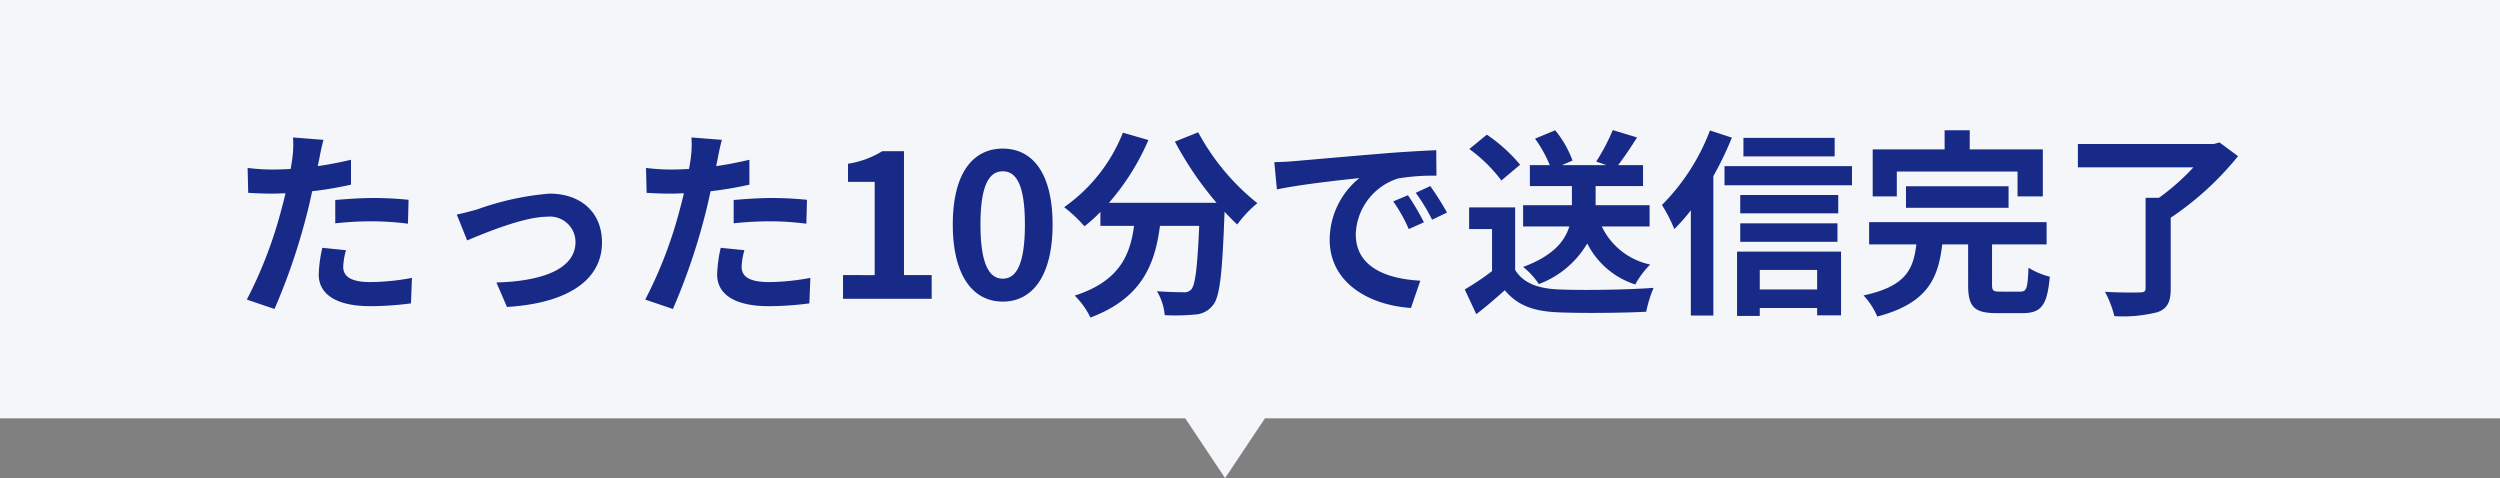 <svg xmlns="http://www.w3.org/2000/svg" width="251" height="48" viewBox="0 0 251 48">
  <rect x="0" y="0" width="251" height="48" fill="#808080" stroke="none"/>
  <g id="image_subtitle" transform="translate(-260 -519.606)">
    <path id="合体_1" data-name="合体 1" d="M100,4147.606H-19v-42H232v42H108l-4,6Z" transform="translate(279 -3586)" fill="#f5f6fa"/>
    <path id="パス_3258" data-name="パス 3258" d="M11.74-4.88,9.36-5.12A13.986,13.986,0,0,0,9-2.44C9-.42,10.82.74,14.18.74A32.1,32.1,0,0,0,18.26.46l.1-2.56a23.472,23.472,0,0,1-4.16.42c-2.14,0-2.74-.66-2.74-1.54A6.852,6.852,0,0,1,11.74-4.88ZM9.48-15.96,6.42-16.2a10.253,10.253,0,0,1-.06,2.02q-.06.48-.18,1.14-.93.06-1.8.06a19.792,19.792,0,0,1-2.52-.16l.06,2.5c.7.04,1.46.08,2.42.08.42,0,.86-.02,1.32-.04-.12.58-.28,1.14-.42,1.68a43.3,43.3,0,0,1-3.46,9l2.78.94A62.149,62.149,0,0,0,7.74-8.24c.22-.82.42-1.7.6-2.56a36.819,36.819,0,0,0,3.9-.66v-2.5c-1.1.26-2.22.48-3.34.64.06-.28.12-.54.16-.76C9.14-14.52,9.32-15.42,9.48-15.96Zm1.18,6.04v2.34a34.363,34.363,0,0,1,3.86-.2,29.32,29.32,0,0,1,3.44.24l.06-2.4a35.171,35.171,0,0,0-3.52-.18C13.22-10.12,11.78-10.02,10.66-9.92Zm12.2,1.46,1.04,2.6c1.7-.72,5.7-2.38,8.02-2.38A2.564,2.564,0,0,1,34.78-5.7c0,2.72-3.36,3.94-7.94,4.06L27.9.82c6.36-.4,9.54-2.86,9.54-6.48,0-3.02-2.12-4.9-5.28-4.9A28.175,28.175,0,0,0,24.98-9C24.38-8.82,23.46-8.58,22.86-8.46ZM51.74-4.88l-2.38-.24A13.986,13.986,0,0,0,49-2.44C49-.42,50.82.74,54.18.74A32.1,32.1,0,0,0,58.26.46l.1-2.56a23.472,23.472,0,0,1-4.16.42c-2.14,0-2.74-.66-2.74-1.54A6.852,6.852,0,0,1,51.74-4.88ZM49.48-15.96l-3.06-.24a10.253,10.253,0,0,1-.06,2.02q-.06.48-.18,1.14-.93.06-1.8.06a19.792,19.792,0,0,1-2.52-.16l.06,2.5c.7.04,1.46.08,2.42.08.42,0,.86-.02,1.32-.04-.12.58-.28,1.14-.42,1.68a43.3,43.3,0,0,1-3.46,9l2.78.94a62.149,62.149,0,0,0,3.18-9.26c.22-.82.42-1.7.6-2.56a36.819,36.819,0,0,0,3.9-.66v-2.5c-1.1.26-2.22.48-3.34.64.06-.28.12-.54.16-.76C49.14-14.52,49.32-15.42,49.48-15.96Zm1.18,6.04v2.34a34.363,34.363,0,0,1,3.86-.2,29.32,29.32,0,0,1,3.44.24l.06-2.4a35.171,35.171,0,0,0-3.52-.18C53.22-10.12,51.78-10.02,50.66-9.92ZM61.64,0h8.9V-2.38H67.76V-14.82H65.58a9.233,9.233,0,0,1-3.44,1.26v1.82h2.68v9.36H61.64ZM77.68.28c3.02,0,5-2.64,5-7.74s-1.98-7.62-5-7.62-5.02,2.5-5.02,7.62C72.66-2.36,74.66.28,77.68.28Zm0-2.3c-1.28,0-2.24-1.28-2.24-5.44,0-4.14.96-5.34,2.24-5.34s2.22,1.2,2.22,5.34C79.9-3.3,78.96-2.02,77.68-2.02ZM94.96-15.78a33.963,33.963,0,0,0,4.18,6.14H88.34a23.987,23.987,0,0,0,3.96-6.3l-2.56-.74a16.582,16.582,0,0,1-5.9,7.48,14.3,14.3,0,0,1,2.04,1.92,15.069,15.069,0,0,0,1.6-1.44v1.4h3.38c-.4,2.92-1.44,5.54-5.96,7a7.968,7.968,0,0,1,1.58,2.2c5.18-1.94,6.48-5.36,6.98-9.2H97.4c-.18,4.18-.4,5.96-.8,6.38a.927.927,0,0,1-.8.28c-.5,0-1.54-.02-2.64-.1a5.747,5.747,0,0,1,.78,2.4,20.008,20.008,0,0,0,3.02-.06A2.413,2.413,0,0,0,98.78.64c.7-.84.94-3.2,1.16-9.24v-.14c.44.46.86.9,1.28,1.28a11.392,11.392,0,0,1,2.02-2.14,23.028,23.028,0,0,1-5.94-7.12Zm9.98,2.06.26,2.74c2.32-.5,6.4-.94,8.28-1.14a8,8,0,0,0-2.98,6.18c0,4.34,3.96,6.58,8.16,6.86l.94-2.74c-3.4-.18-6.48-1.36-6.48-4.66a6.078,6.078,0,0,1,4.24-5.6,20.777,20.777,0,0,1,3.86-.28l-.02-2.56c-1.42.06-3.6.18-5.66.36-3.66.3-6.96.6-8.64.74C106.52-13.78,105.74-13.74,104.94-13.72Zm13.42,3.32-1.48.62A15.431,15.431,0,0,1,118.44-7l1.52-.68A24.824,24.824,0,0,0,118.36-10.4Zm2.24-.92-1.46.68a17.6,17.6,0,0,1,1.64,2.7l1.5-.72A29.916,29.916,0,0,0,120.6-11.32Zm22.02,4.06V-9.4H137.2v-1.92h4.76v-2.1h-2.5c.58-.76,1.26-1.76,1.9-2.78l-2.44-.74a19.862,19.862,0,0,1-1.66,3.16l1.02.36h-4.46l1.06-.46a10.349,10.349,0,0,0-1.74-3.04l-2.02.84a13.171,13.171,0,0,1,1.48,2.66h-2v2.1h4.22V-9.4h-4.9v2.14h4.64c-.44,1.44-1.6,2.94-4.64,4.06a7.48,7.48,0,0,1,1.58,1.72,9.472,9.472,0,0,0,4.86-4.08,8.187,8.187,0,0,0,4.82,4.12,8.725,8.725,0,0,1,1.5-2,6.988,6.988,0,0,1-4.86-3.82Zm-13-6.2a16.015,16.015,0,0,0-3.34-3.02l-1.76,1.44a15.135,15.135,0,0,1,3.22,3.16Zm-.5,4.28H124.5V-7h2.3v4.22a26.265,26.265,0,0,1-2.74,1.84l1.16,2.48c1.1-.84,1.98-1.62,2.86-2.4,1.3,1.56,2.94,2.12,5.4,2.22,2.38.1,6.4.06,8.8-.06a12.455,12.455,0,0,1,.74-2.4c-2.66.2-7.16.26-9.5.16-2.08-.08-3.58-.62-4.4-1.96Zm32.08-6.98h-9.16v1.86h9.16Zm-12.52-.74a21.279,21.279,0,0,1-4.82,7.48A15.407,15.407,0,0,1,145.1-7a19.478,19.478,0,0,0,1.66-1.88V1.68h2.26v-14a32.438,32.438,0,0,0,1.86-3.86Zm10.76,14V-.94h-5.76V-2.9ZM151.4,1.72h2.28V.92h5.76v.74h2.4v-6.4H151.4Zm.32-7.44h9.76V-7.58h-9.76Zm9.84-4.7h-9.84v1.84h9.84Zm-11.42-2.9v1.92h12.8v-1.92Zm17.3.54h12.12v2.5h2.54V-15h-7.34v-1.92h-2.52V-15h-7.22v4.72h2.42Zm11.22,3.64V-11.3h-10.3v2.16Zm-.82,8.42c-.72,0-.84-.08-.84-.72V-5.46h5.48V-7.7H164.66v2.24h4.74c-.3,2.48-1.02,4.2-5.3,5.12a7.426,7.426,0,0,1,1.38,2.12C170.5.46,171.6-2.02,172-5.46h2.6V-1.4c0,2.16.56,2.84,2.88,2.84h2.56c1.9,0,2.5-.76,2.76-3.66a7.571,7.571,0,0,1-2.14-.9c-.08,2.08-.18,2.4-.84,2.4Zm22-14.98-.58.16H185.62v2.34h11.6a22.959,22.959,0,0,1-3.46,3.06h-1.34v9.06c0,.34-.14.44-.58.44-.46.02-2.1.02-3.5-.06a10.088,10.088,0,0,1,.94,2.44,14.053,14.053,0,0,0,4.34-.4c.98-.36,1.32-1,1.32-2.38v-7.1a30.643,30.643,0,0,0,6.76-6.18Z" transform="translate(283 549.606)" fill="#172a88"/>
  </g>
</svg>
